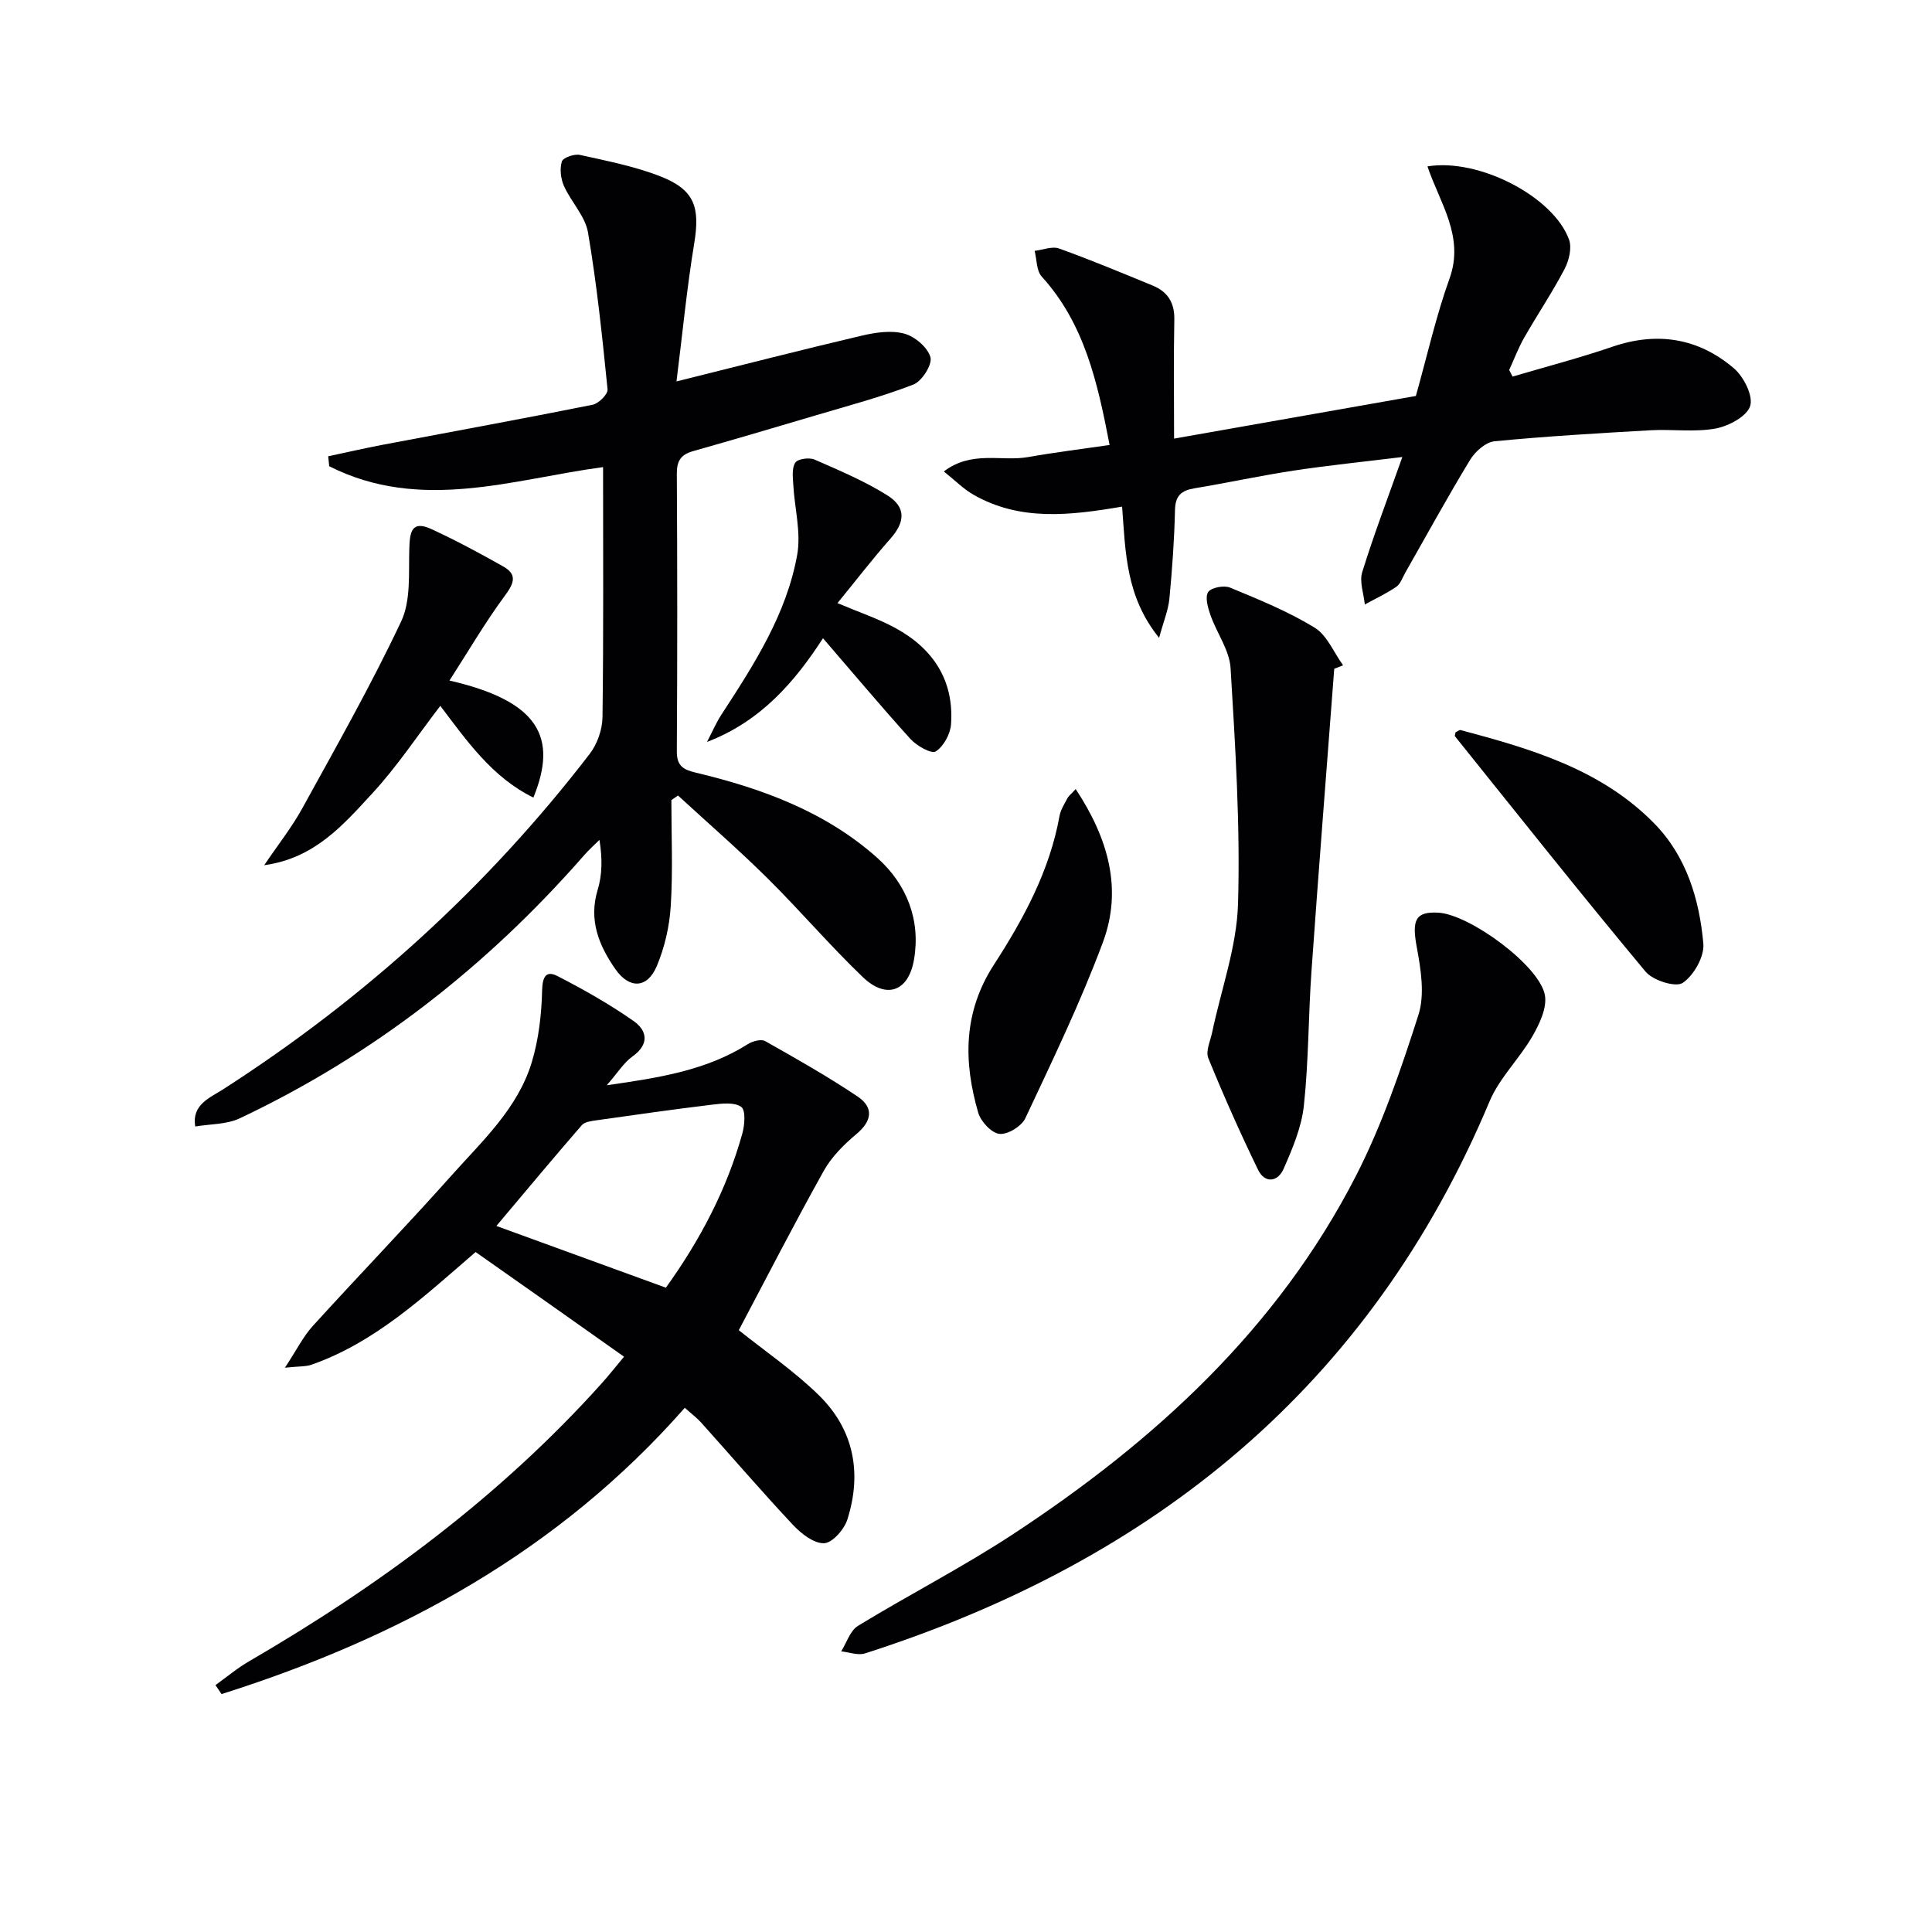 <svg enable-background="new 0 0 400 400" viewBox="0 0 400 400" xmlns="http://www.w3.org/2000/svg"><g fill="#010104"><path d="m139 165.66c0 7.31.33 14.65-.13 21.93-.26 4.21-1.26 8.57-2.9 12.45-1.96 4.63-5.68 4.77-8.59.57-3.39-4.88-5.54-10.11-3.64-16.38.94-3.09 1-6.46.37-10.34-1.07 1.06-2.2 2.06-3.19 3.2-20.09 22.97-43.67 41.4-71.29 54.45-2.73 1.29-6.12 1.16-9.21 1.69-.77-4.55 3.09-5.97 5.76-7.69 29.28-18.82 54.68-41.85 75.9-69.44 1.57-2.04 2.63-5.05 2.66-7.62.23-17.29.12-34.58.12-51.77-18.44 2.45-37.73 9.42-56.7-.18-.07-.69-.14-1.37-.21-2.06 3.76-.8 7.5-1.66 11.27-2.38 14.5-2.75 29.01-5.39 43.48-8.29 1.24-.25 3.19-2.19 3.09-3.18-1.09-10.86-2.22-21.74-4.05-32.49-.58-3.39-3.5-6.32-4.98-9.63-.67-1.5-.9-3.55-.43-5.07.25-.8 2.58-1.61 3.73-1.36 5.65 1.26 11.41 2.37 16.76 4.48 7.03 2.78 8.13 6.39 6.91 13.85-1.53 9.27-2.42 18.64-3.67 28.57 13.3-3.31 25.78-6.52 38.33-9.47 2.85-.67 6.1-1.16 8.82-.43 2.19.58 4.85 2.84 5.43 4.89.42 1.51-1.76 4.96-3.52 5.65-6.62 2.57-13.52 4.39-20.35 6.42-8.43 2.51-16.87 4.99-25.33 7.39-2.46.7-3.32 2.01-3.31 4.62.11 19.16.12 38.33 0 57.49-.02 3.06 1.31 3.81 3.97 4.45 13.72 3.27 26.87 8.11 37.55 17.65 6.06 5.42 8.99 12.82 7.59 21.02-1.14 6.69-5.77 8.27-10.58 3.67-6.84-6.55-13.01-13.8-19.74-20.47-5.98-5.92-12.35-11.45-18.55-17.15-.47.33-.92.64-1.37.96z"/><path d="m98.47 259.22c-10.79 9.3-20.78 18.7-33.98 23.33-1.16.41-2.49.3-5.5.62 2.44-3.7 3.78-6.45 5.76-8.63 9.5-10.46 19.32-20.62 28.72-31.16 6.39-7.16 13.71-13.87 16.61-23.4 1.45-4.77 2.04-9.93 2.16-14.93.07-2.9.86-4.17 3.21-2.95 5.41 2.78 10.75 5.81 15.73 9.29 2.79 1.96 3.34 4.78-.21 7.32-1.8 1.28-3.04 3.34-5.35 5.98 10.99-1.57 20.64-3.09 29.24-8.53.97-.61 2.73-1.08 3.56-.61 6.48 3.66 12.98 7.33 19.15 11.48 3.29 2.2 3.05 4.99-.22 7.73-2.6 2.18-5.17 4.73-6.8 7.65-6.13 10.98-11.87 22.18-17.59 32.99 5.33 4.28 11.43 8.42 16.61 13.5 7.25 7.11 8.92 16.13 5.86 25.72-.65 2.05-3.11 4.83-4.81 4.89-2.11.07-4.72-1.96-6.4-3.75-6.48-6.91-12.66-14.11-18.99-21.16-.97-1.08-2.16-1.97-3.45-3.13-26.15 29.74-59.15 47.64-95.91 59.27-.42-.62-.84-1.24-1.26-1.86 2.31-1.65 4.5-3.5 6.95-4.92 27.08-15.74 52.02-34.17 73.04-57.58 1.42-1.58 2.73-3.25 4.6-5.49-10.39-7.37-20.53-14.5-30.73-21.67zm39.39 7.38c7.05-9.8 12.61-20.31 15.84-31.95.49-1.76.71-4.79-.23-5.47-1.39-1.01-3.95-.72-5.95-.48-8.03.97-16.05 2.11-24.06 3.25-1.04.15-2.4.31-3 1-5.87 6.77-11.6 13.64-17.69 20.87 11.57 4.21 23.03 8.39 35.09 12.78z"/><path d="m239.98 132.06c-6.92-8.56-6.95-17.77-7.66-27.17-10.69 1.82-21.11 3.08-30.8-2.48-2.07-1.19-3.81-2.97-6.11-4.8 5.81-4.42 11.93-2 17.46-2.98 5.48-.97 11.01-1.65 16.86-2.5-2.52-13.14-5.25-25.17-14.06-34.88-1.1-1.21-1-3.51-1.46-5.31 1.7-.2 3.62-1.01 5.06-.49 6.55 2.35 12.99 5.04 19.42 7.69 3.06 1.26 4.51 3.52 4.44 7.02-.16 7.95-.05 15.91-.05 24.65 17.44-3.07 33.87-5.97 50.06-8.83 2.38-8.47 4.19-16.58 6.98-24.34 3.12-8.71-2.04-15.64-4.58-23.19 10.67-1.76 26.09 6.28 29.31 15.15.63 1.73-.01 4.36-.93 6.11-2.54 4.85-5.62 9.42-8.34 14.18-1.22 2.13-2.09 4.47-3.12 6.71.23.46.47.91.7 1.37 6.89-2.04 13.87-3.85 20.66-6.18 9.3-3.18 17.79-1.8 25.14 4.44 2.04 1.74 4.05 5.69 3.4 7.81-.66 2.15-4.45 4.18-7.16 4.68-4.36.8-8.97.11-13.45.36-10.78.61-21.57 1.24-32.32 2.28-1.83.18-4.02 2.13-5.07 3.86-4.66 7.67-8.97 15.55-13.41 23.35-.58 1.01-.99 2.32-1.86 2.92-2.05 1.4-4.33 2.46-6.52 3.66-.22-2.24-1.15-4.71-.54-6.69 2.39-7.72 5.28-15.29 8.31-23.84-7.87.97-15.2 1.71-22.48 2.81-6.88 1.04-13.7 2.53-20.57 3.67-2.71.45-3.95 1.52-4.02 4.49-.14 6.14-.58 12.27-1.16 18.38-.24 2.39-1.21 4.68-2.13 8.09z"/><path d="m297.81 188.96c6.48.38 20.91 10.94 22.04 17.05.48 2.62-1.1 5.97-2.57 8.52-2.69 4.67-6.84 8.63-8.89 13.52-24.75 58.93-69.5 95.11-129.3 114.27-1.45.46-3.28-.25-4.93-.42 1.13-1.8 1.85-4.29 3.47-5.28 10.63-6.49 21.77-12.19 32.16-19.02 29.3-19.25 54.72-42.5 70.95-74.16 5.41-10.56 9.3-21.98 12.93-33.31 1.35-4.23.51-9.44-.34-14.01-1.04-5.6-.33-7.44 4.48-7.16z"/><path d="m276.24 138.47c-1.58 20.86-3.24 41.71-4.71 62.57-.66 9.29-.58 18.64-1.58 27.89-.48 4.47-2.36 8.89-4.2 13.08-1.17 2.68-3.87 3.11-5.3.15-3.67-7.57-7.1-15.28-10.28-23.07-.59-1.44.41-3.55.79-5.34 1.86-8.88 5.1-17.71 5.36-26.63.48-16.23-.56-32.53-1.54-48.77-.22-3.73-2.87-7.29-4.17-11.01-.53-1.52-1.16-3.72-.47-4.76.64-.95 3.29-1.44 4.54-.92 5.96 2.47 12.01 4.93 17.49 8.28 2.59 1.58 3.97 5.14 5.9 7.8-.61.25-1.22.49-1.83.73z"/><path d="m93.06 140.9c18.53 4.26 22.47 11.75 17.37 24.23-8.53-4.19-13.74-11.7-19.27-18.99-4.75 6.19-8.95 12.56-14.05 18.09-5.99 6.48-11.94 13.48-22.41 14.9 2.9-4.29 5.72-7.84 7.88-11.77 7.04-12.79 14.25-25.51 20.47-38.69 2.04-4.31 1.54-9.94 1.69-14.98.1-3.46.41-6.08 4.62-4.13 5.05 2.33 9.97 4.98 14.83 7.72 2.92 1.65 2.27 3.44.37 6.01-4.09 5.53-7.57 11.5-11.5 17.61z"/><path d="m170.39 132.14c-5.82 9-12.85 17.2-24.01 21.47.99-1.89 1.83-3.87 2.98-5.65 6.73-10.33 13.47-20.76 15.69-33.09.83-4.63-.54-9.65-.81-14.5-.09-1.56-.33-3.46.42-4.59.53-.79 2.88-1.11 3.98-.63 5.13 2.24 10.36 4.45 15.08 7.41 3.94 2.47 3.66 5.54.63 8.97-3.71 4.2-7.13 8.65-10.96 13.34 4.56 1.93 8.47 3.23 12.02 5.17 7.79 4.25 12.14 10.84 11.49 19.92-.14 2.02-1.54 4.58-3.17 5.62-.88.56-3.93-1.16-5.22-2.57-6.09-6.73-11.92-13.69-18.12-20.87z"/><path d="m222.71 163.37c6.65 10.06 9.79 20.6 5.62 31.76-4.62 12.4-10.41 24.38-16.04 36.38-.78 1.66-3.65 3.43-5.36 3.25-1.65-.17-3.87-2.56-4.4-4.39-3.07-10.57-3.12-20.8 3.24-30.62 6.13-9.48 11.54-19.43 13.59-30.8.23-1.27.99-2.46 1.61-3.63.28-.55.84-.96 1.74-1.95z"/><path d="m301.36 151.62c.46-.22.8-.54 1.04-.47 14.61 3.9 29.14 8.13 40.12 19.36 6.65 6.8 9.32 15.69 10.14 24.86.24 2.68-1.98 6.59-4.28 8.13-1.47.98-6.17-.51-7.69-2.34-13.38-16.05-26.37-32.43-39.46-48.73-.08-.07.03-.29.13-.81z"/></g></svg>
